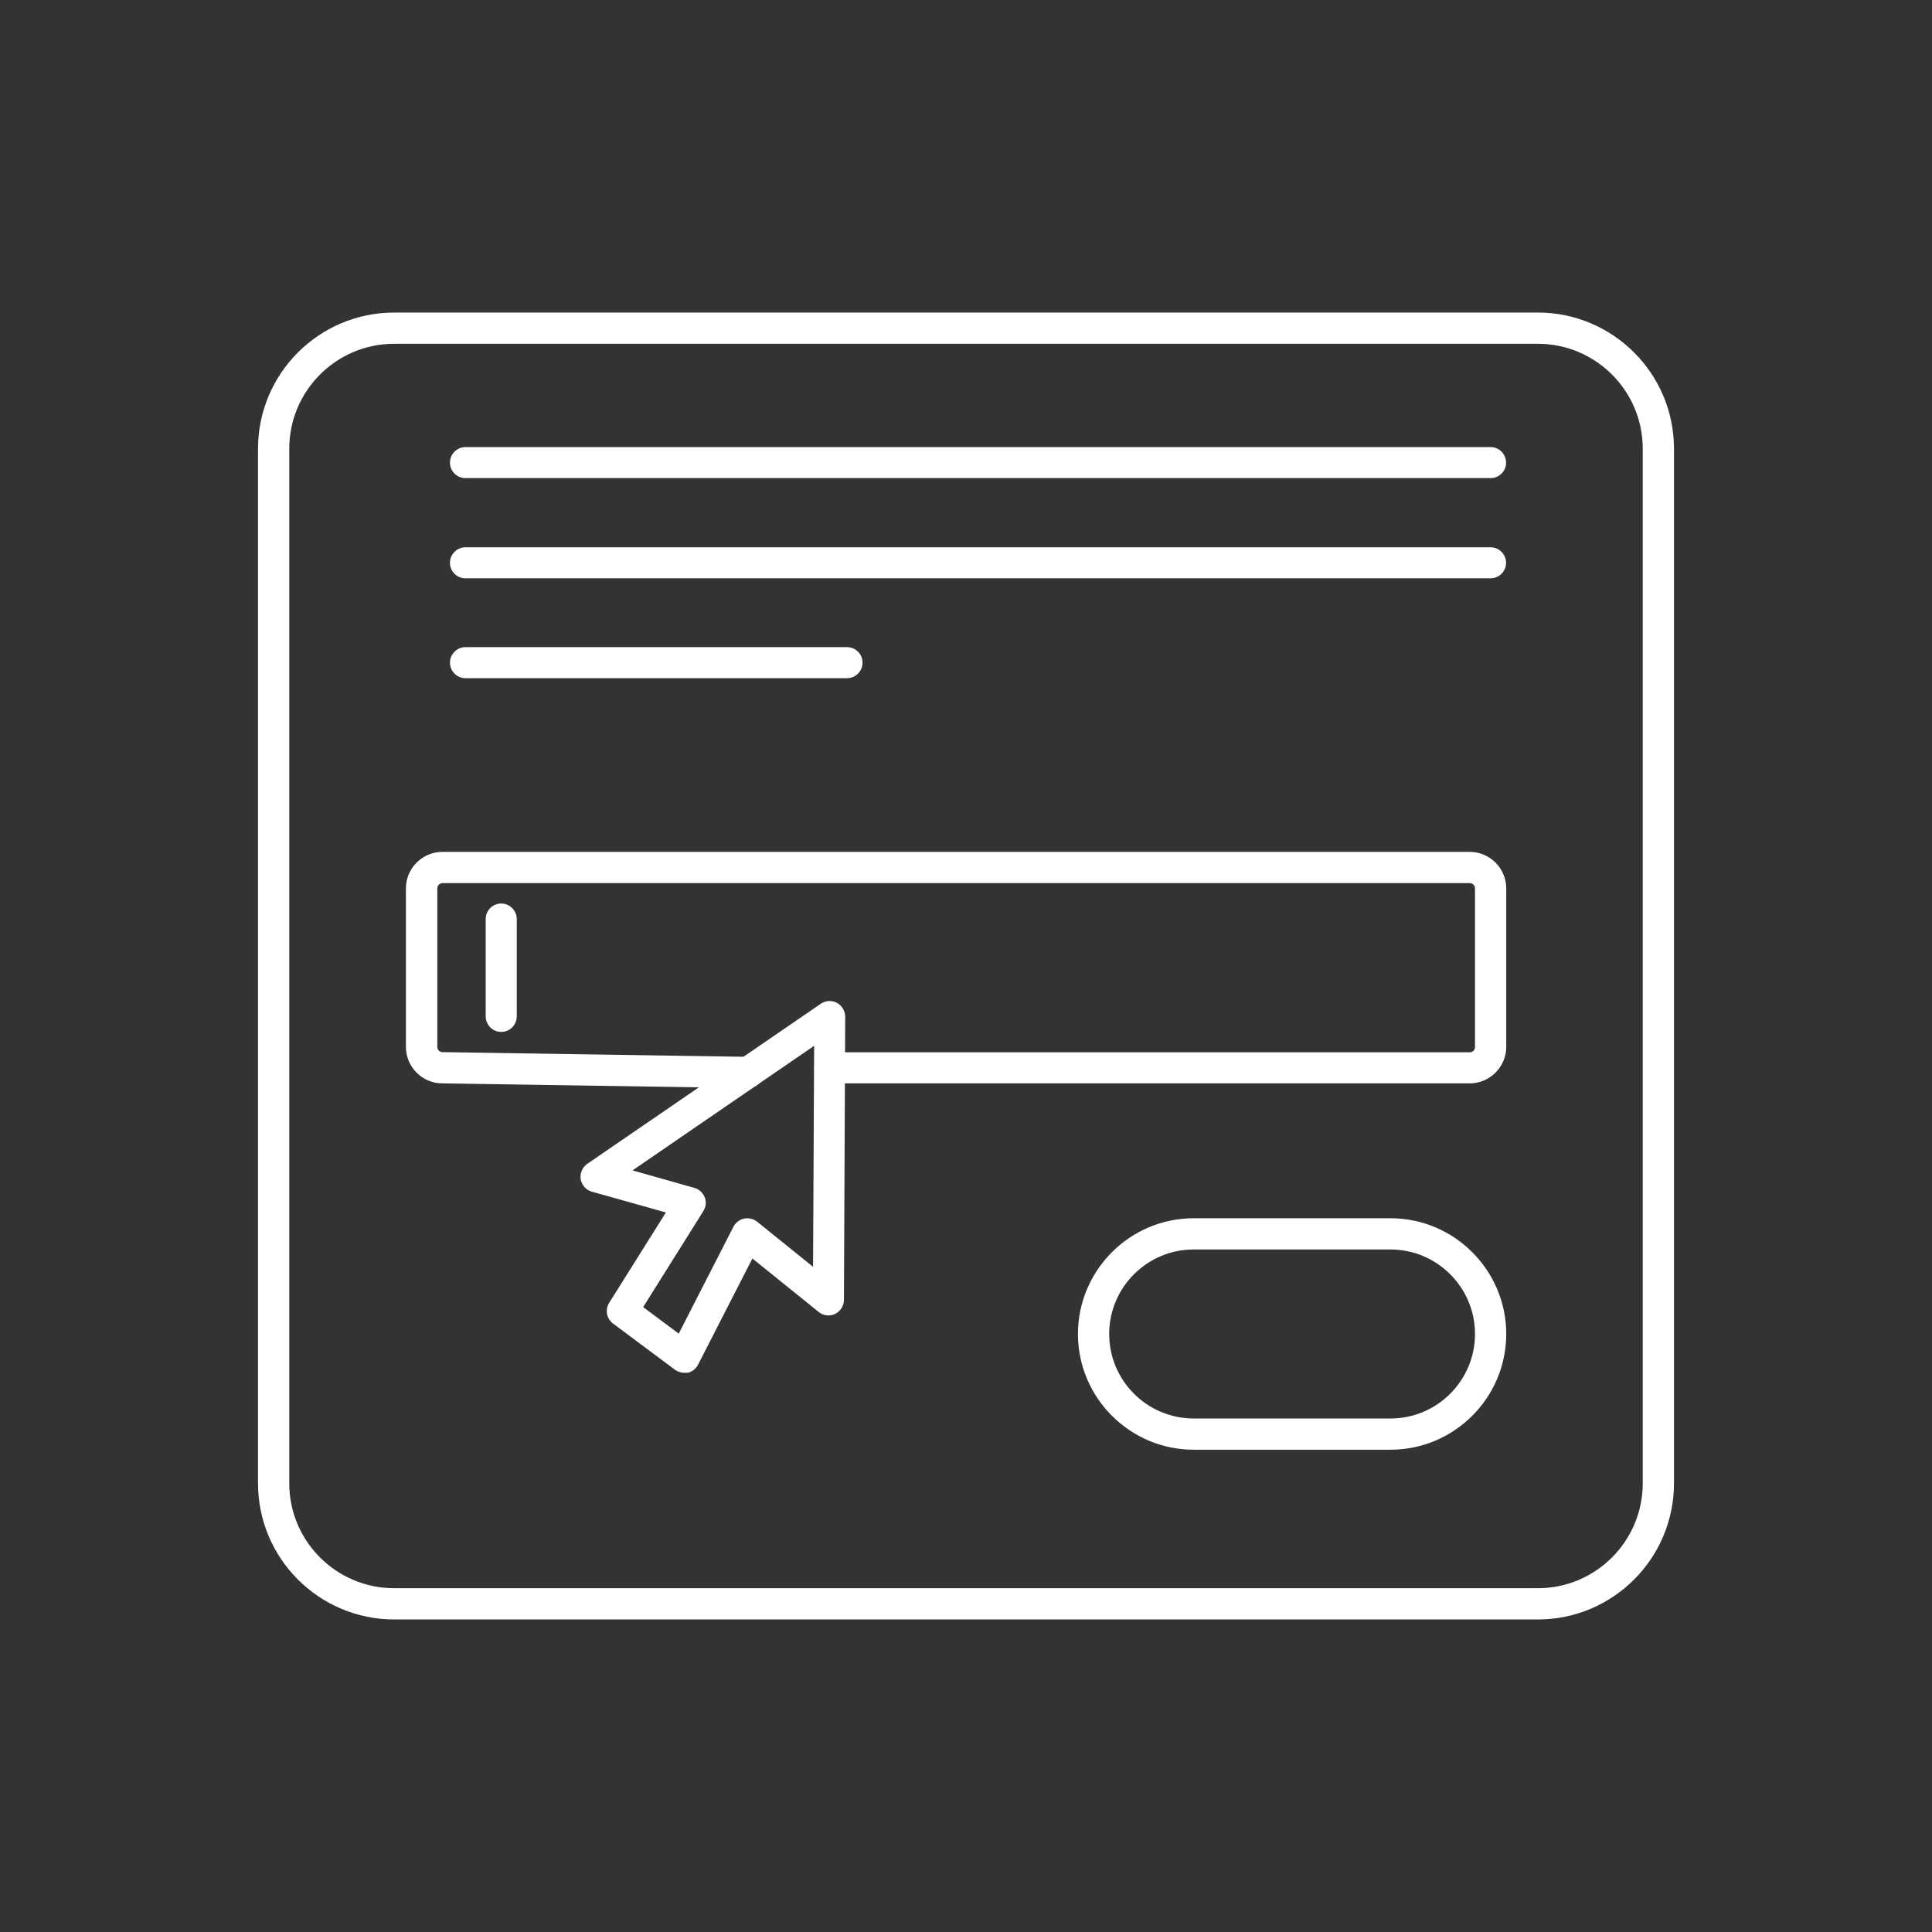 <svg xmlns="http://www.w3.org/2000/svg" xmlns:xlink="http://www.w3.org/1999/xlink" version="1.1" id="Layer_2_00000110451403190222575620000016158883244546299053_" x="0px" y="0px" viewBox="0 0 1070 1070" style="enable-background:new 0 0 1070 1070;" xml:space="preserve">
<rect x="0" y="0" width="1070" height="1070" fill="#333333" stroke="none"/>
<style type="text/css">
	.st0{fill:none;}
	.st1{fill:#ffffff;}
</style>
<g id="Capa_1">
	<g>
		<path class="st0" d="M50,0H1020c27.6,0,50,22.4,50,50V1020c0,27.6-22.4,50-50,50H50c-27.6,0-50-22.4-50-50V50C0,22.4,22.4,0,50,0z    " fill="#ffffff"/>
		<g>
			<path d="M414.2,602.6h-0.1L244.9,600c-11,0-20.1-9.1-20.1-20.2V492c0-11.1,9.1-20.2,20.2-20.2H814c11.1,0,20.2,9.1,20.2,20.2     v87.8c0,11.1-9.1,20.2-20.2,20.2H459.6c-4.8,0-8.6-3.9-8.6-8.6s3.9-8.6,8.6-8.6H814c1.6,0,2.9-1.3,2.9-2.9V492     c0-1.6-1.3-2.9-2.9-2.9H245.1c-1.6,0-2.9,1.3-2.9,2.9v87.8c0,1.6,1.3,2.9,2.9,2.9l169.2,2.6c4.8,0.1,8.6,4,8.5,8.8     C422.8,598.9,418.9,602.6,414.2,602.6L414.2,602.6z" fill="#ffffff"/>
			<path class="st1" d="M770.1,802.9h-109c-35.3,0-64.1-28.8-64.1-64.1s28.8-64.1,64.1-64.1h109c35.3,0,64.1,28.8,64.1,64.1     S805.4,802.9,770.1,802.9z M661.1,692c-25.8,0-46.8,21-46.8,46.8s21,46.8,46.8,46.8h109c25.8,0,46.8-21,46.8-46.8     s-21-46.8-46.8-46.8H661.1z" fill="#ffffff"/>
			<path d="M277.6,571.5c-4.8,0-8.6-3.9-8.6-8.6v-53.9c0-4.8,3.9-8.6,8.6-8.6s8.6,3.9,8.6,8.6v53.9     C286.2,567.6,282.4,571.5,277.6,571.5z" fill="#ffffff"/>
			<path d="M825.5,264.8H257.8c-4.8,0-8.6-3.9-8.6-8.6s3.9-8.6,8.6-8.6h567.7c4.8,0,8.6,3.9,8.6,8.6     C834.2,260.9,830.3,264.8,825.5,264.8z" fill="#ffffff"/>
			<path d="M825.5,320.3H257.8c-4.8,0-8.6-3.9-8.6-8.6s3.9-8.6,8.6-8.6h567.7c4.8,0,8.6,3.9,8.6,8.6S830.3,320.3,825.5,320.3z" fill="#ffffff"/>
			<path d="M469.1,375.6H257.8c-4.8,0-8.6-3.9-8.6-8.6s3.9-8.6,8.6-8.6h211.3c4.8,0,8.6,3.9,8.6,8.6S473.9,375.6,469.1,375.6z" fill="#ffffff"/>
			<path d="M851.7,896.9H218.3c-41.6,0-75.4-33.8-75.4-75.4v-573c0-41.6,33.8-75.4,75.4-75.4h633.4c41.6,0,75.4,33.8,75.4,75.4v573     C927.1,863.1,893.3,896.9,851.7,896.9z M218.3,190.4c-32.1,0-58.1,26.1-58.1,58.1v573c0,32.1,26.1,58.1,58.1,58.1h633.4     c32.1,0,58.1-26.1,58.1-58.1v-573c0-32.1-26.1-58.1-58.1-58.1H218.3z" fill="#ffffff"/>
			<path d="M379,760.3c-1.8,0-3.6-0.6-5.2-1.7L339.5,733c-3.6-2.7-4.5-7.7-2.1-11.5l31.4-50l-41-11.5c-3.2-0.9-5.6-3.6-6.2-6.9     c-0.5-3.3,0.9-6.6,3.6-8.5l129.4-88.7c2.6-1.8,6.1-2,8.9-0.5c2.8,1.5,4.6,4.5,4.6,7.7l-0.7,156.8c0,3.3-1.9,6.3-4.9,7.8     c-3,1.4-6.5,1-9.1-1.1l-36.7-29.6l-30.1,58.8c-1.2,2.3-3.2,3.9-5.7,4.5C380.3,760.2,379.6,760.3,379,760.3L379,760.3z      M356.2,723.9l19.7,14.7l30.3-59.2c1.2-2.3,3.4-4,5.9-4.5c2.5-0.5,5.2,0.1,7.2,1.7l31,25l0.6-122.4l-100.6,69l34.3,9.7     c2.6,0.7,4.7,2.7,5.7,5.2c1,2.5,0.7,5.4-0.8,7.7L356.2,723.9L356.2,723.9z" fill="#ffffff"/>
		</g>
	</g>
</g>
</svg>